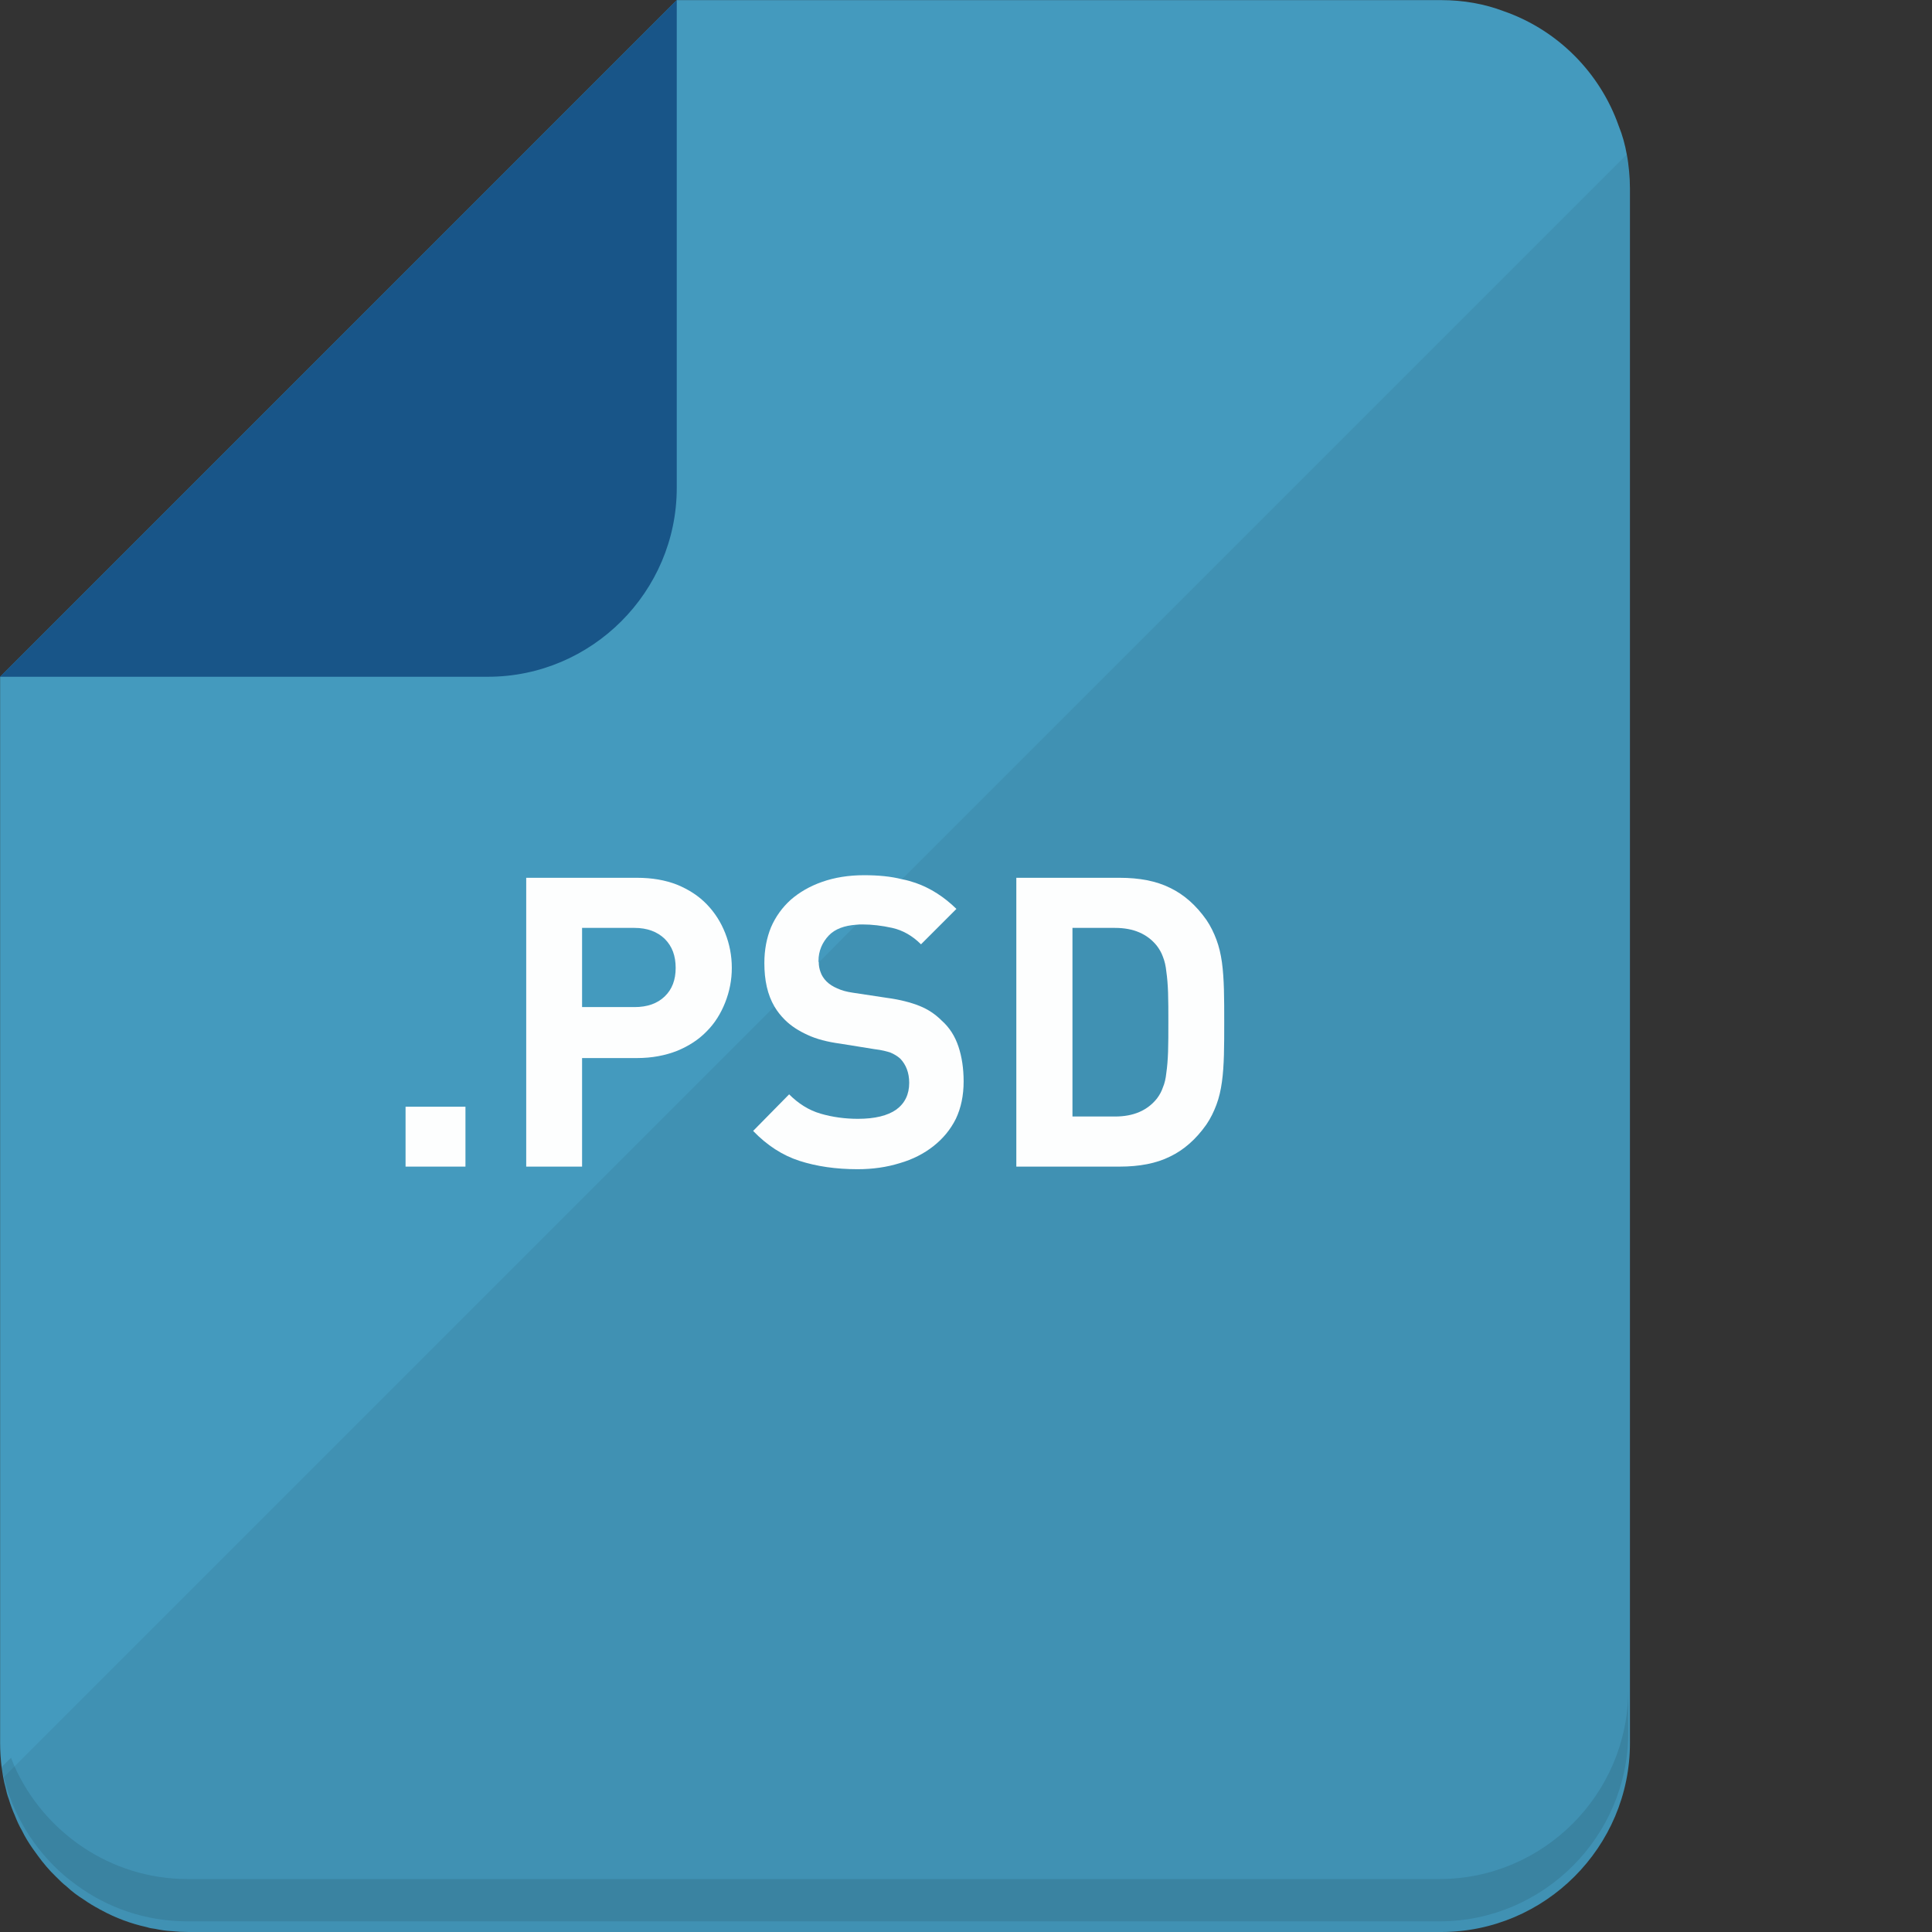 <?xml version="1.0" encoding="iso-8859-1"?>

<!DOCTYPE svg PUBLIC "-//W3C//DTD SVG 1.1//EN" "http://www.w3.org/Graphics/SVG/1.1/DTD/svg11.dtd">

<svg height="800px" width="800px" version="1.1" id="_x34_" xmlns="http://www.w3.org/2000/svg" xmlns:xlink="http://www.w3.org/1999/xlink" 
	 viewBox="0 0 512 512"  xml:space="preserve">
<rect x="0" y="0" width="512" height="512" fill="#333333" stroke="none"/>
<g>
	<g>
		<g>
			<path style="fill:#449ABE;" d="M431.953,50.012V461.94c0,27.547-22.512,50.06-50.06,50.06H50.016
				c-1.526,0-3.053-0.076-4.502-0.229c-1.526-0.076-2.976-0.305-4.426-0.61c-0.763-0.076-1.526-0.229-2.213-0.458
				c-4.197-0.916-8.241-2.442-11.905-4.426c-0.076,0-0.076-0.076-0.076-0.076c-0.229-0.076-0.458-0.153-0.611-0.305
				c-1.45-0.764-2.824-1.603-4.121-2.519c-1.602-0.992-3.129-2.137-4.502-3.434c-0.992-0.764-1.908-1.679-2.823-2.595
				c-1.755-1.679-3.358-3.586-4.808-5.571c-0.458-0.61-0.916-1.297-1.374-1.908c-1.068-1.526-2.061-3.128-2.823-4.731
				c-0.763-1.298-1.374-2.671-1.908-4.044c-0.611-1.374-1.145-2.824-1.603-4.35c-0.381-0.992-0.611-1.908-0.839-2.976
				c-0.229-0.839-0.458-1.755-0.611-2.671c-0.153-0.764-0.229-1.602-0.381-2.366c0-0.153-0.076-0.306-0.076-0.457
				c-0.229-2.061-0.381-4.198-0.381-6.333V179.36L179.363,0.028h202.53c5.876,0,11.523,0.991,16.712,2.975
				c14.194,4.961,25.412,16.255,30.372,30.372c0.992,2.443,1.679,4.961,2.137,7.556c0.305,1.449,0.458,2.976,0.611,4.426
				C431.877,46.882,431.953,48.486,431.953,50.012z"/>
			<path style="fill:#185588;" d="M129.306,179.348c27.523,0,50.042-22.519,50.042-50.042V0L0,179.348H129.306z"/>
		</g>
		<path style="opacity:0.06;fill:#040000;" d="M431.953,50.012V461.94c0,27.547-22.512,50.06-50.06,50.06H50.016
			c-1.526,0-3.053-0.076-4.502-0.229c-1.526-0.076-2.976-0.305-4.426-0.61c-0.763-0.076-1.526-0.229-2.213-0.458
			c-4.197-0.916-8.241-2.442-11.905-4.426c-0.076,0-0.076-0.076-0.076-0.076c-0.229-0.076-0.458-0.153-0.611-0.305
			c-1.45-0.764-2.824-1.603-4.121-2.519c-1.602-0.992-3.129-2.137-4.502-3.434c-0.992-0.764-1.908-1.679-2.823-2.595
			c-1.755-1.679-3.358-3.586-4.808-5.571c-0.458-0.61-0.916-1.297-1.374-1.908c-1.068-1.526-2.061-3.128-2.823-4.731
			c-0.763-1.298-1.374-2.671-1.908-4.044c-0.611-1.374-1.145-2.824-1.603-4.35c-0.381-0.992-0.611-1.908-0.839-2.976
			c-0.229-0.839-0.458-1.755-0.611-2.671l204.362-204.362l11.752-11.676l9.92-9.996h0.076L431.114,40.931
			c0.305,1.449,0.458,2.976,0.611,4.426C431.877,46.882,431.953,48.486,431.953,50.012z"/>
	</g>
	<g>
		<path style="fill:#FDFEFE;" d="M107.478,293.292v15.873h15.872v-15.873H107.478z"/>
		<path style="fill:#FDFEFE;" d="M192.184,247.276c-1.145-2.899-2.747-5.418-4.884-7.631c-2.137-2.212-4.731-3.892-7.86-5.189
			c-3.129-1.221-6.639-1.831-10.607-1.831h-29.38v76.54h14.804v-28.77h14.575c3.968,0,7.478-0.688,10.607-1.908
			c3.128-1.298,5.723-2.976,7.86-5.19c2.137-2.136,3.739-4.731,4.884-7.631c1.145-2.9,1.755-5.952,1.755-9.157
			C193.938,253.228,193.328,250.177,192.184,247.276z M176.158,264.065c-1.984,1.908-4.655,2.823-8.013,2.823h-13.888v-20.986
			h13.888c3.358,0,6.029,0.992,8.013,2.9c1.984,1.984,2.9,4.502,2.9,7.708C179.058,259.639,178.142,262.157,176.158,264.065z"/>
		<path style="fill:#FDFEFE;" d="M253.995,277.343c-0.916-2.747-2.366-5.037-4.426-6.868c-1.679-1.679-3.587-2.976-5.876-3.892
			c-2.289-0.916-5.189-1.679-8.623-2.137l-9.081-1.373c-1.603-0.229-2.976-0.611-4.121-1.145c-1.068-0.457-2.061-1.068-2.824-1.831
			c-0.763-0.763-1.298-1.603-1.603-2.518c-0.305-0.84-0.458-1.679-0.458-2.519c-0.076-0.153-0.076-0.229-0.076-0.382
			c0-2.67,0.992-4.959,2.824-6.867c1.603-1.602,3.968-2.519,7.173-2.747h0.076c0.534-0.076,0.992-0.076,1.603-0.076
			c2.442,0,5.113,0.305,7.86,0.916c2.747,0.61,5.342,2.061,7.631,4.35l9.387-9.387c-3.282-3.205-6.868-5.494-10.76-6.868
			c-1.145-0.381-2.366-0.763-3.663-0.991c-2.976-0.764-6.334-1.069-10.073-1.069c-4.121,0-7.784,0.611-11.065,1.755
			c-3.281,1.146-6.028,2.748-8.318,4.732c-2.29,2.061-4.045,4.502-5.265,7.326c-1.145,2.823-1.756,5.952-1.756,9.462
			c0,4.579,0.839,8.395,2.671,11.523c0.763,1.297,1.679,2.442,2.747,3.51c1.679,1.679,3.739,2.976,6.105,4.045
			c2.289,1.068,5.189,1.831,8.623,2.29l9.005,1.45c1.984,0.229,3.358,0.611,4.273,0.916c0.916,0.382,1.831,0.916,2.595,1.603
			c1.526,1.602,2.366,3.739,2.366,6.41c0,3.053-1.145,5.418-3.434,7.097c-2.289,1.602-5.647,2.441-10.149,2.441
			c-3.434,0-6.792-0.457-9.92-1.374c-3.128-0.916-5.876-2.671-8.318-5.112l-9.539,9.692c3.663,3.816,7.784,6.485,12.286,7.936
			c4.502,1.45,9.615,2.213,15.415,2.213c3.968,0,7.708-0.534,11.142-1.603c3.434-0.991,6.41-2.518,8.928-4.502
			c2.518-1.983,4.503-4.349,5.952-7.249c1.374-2.9,2.061-6.181,2.061-9.921C255.369,283.143,254.911,280.09,253.995,277.343z"/>
		<path style="fill:#FDFEFE;" d="M324.355,262.233c-0.076-2.594-0.229-5.037-0.534-7.25c-0.305-2.137-0.763-4.121-1.45-5.952
			c-0.687-1.831-1.526-3.586-2.671-5.265c-2.748-3.892-5.953-6.715-9.615-8.47c-3.663-1.831-8.165-2.671-13.354-2.671h-27.396v76.54
			h27.396c5.189,0,9.691-0.84,13.354-2.672c3.663-1.755,6.868-4.579,9.615-8.47c1.144-1.679,1.984-3.434,2.671-5.265
			c0.687-1.832,1.145-3.816,1.45-6.029c0.305-2.136,0.458-4.578,0.534-7.174c0.076-2.593,0.076-5.494,0.076-8.699
			C324.431,267.728,324.431,264.828,324.355,262.233z M309.55,278.717c-0.076,2.136-0.229,4.044-0.458,5.571
			c-0.153,1.526-0.458,2.823-0.916,3.892c-0.382,1.144-0.916,2.06-1.603,2.975c-2.518,3.129-6.181,4.732-11.065,4.732h-11.294
			v-49.984h11.294c4.884,0,8.547,1.602,11.065,4.731c0.687,0.916,1.221,1.831,1.603,2.9c0.458,1.144,0.763,2.442,0.916,3.968
			c0.229,1.526,0.381,3.434,0.458,5.571c0.076,2.213,0.076,4.808,0.076,7.784C309.627,273.908,309.627,276.504,309.55,278.717z"/>
	</g>
	<path style="opacity:0.1;fill:#040000;" d="M431.495,447.898v11.294c0,27.473-22.512,49.984-49.984,49.984H49.634
		c-10.989,0-21.215-3.586-29.456-9.692c-4.273-3.053-7.937-6.792-11.065-11.065c-3.739-5.19-6.563-11.066-8.089-17.476
		c-0.229-0.688-0.381-1.449-0.534-2.213c0-0.153-0.076-0.306-0.076-0.457l2.518-2.441c0.305,0.762,0.611,1.526,0.916,2.289
		c7.86,17.475,25.488,29.838,45.787,29.838h331.878C408.984,497.959,431.495,475.447,431.495,447.898z"/>
</g>
</svg>